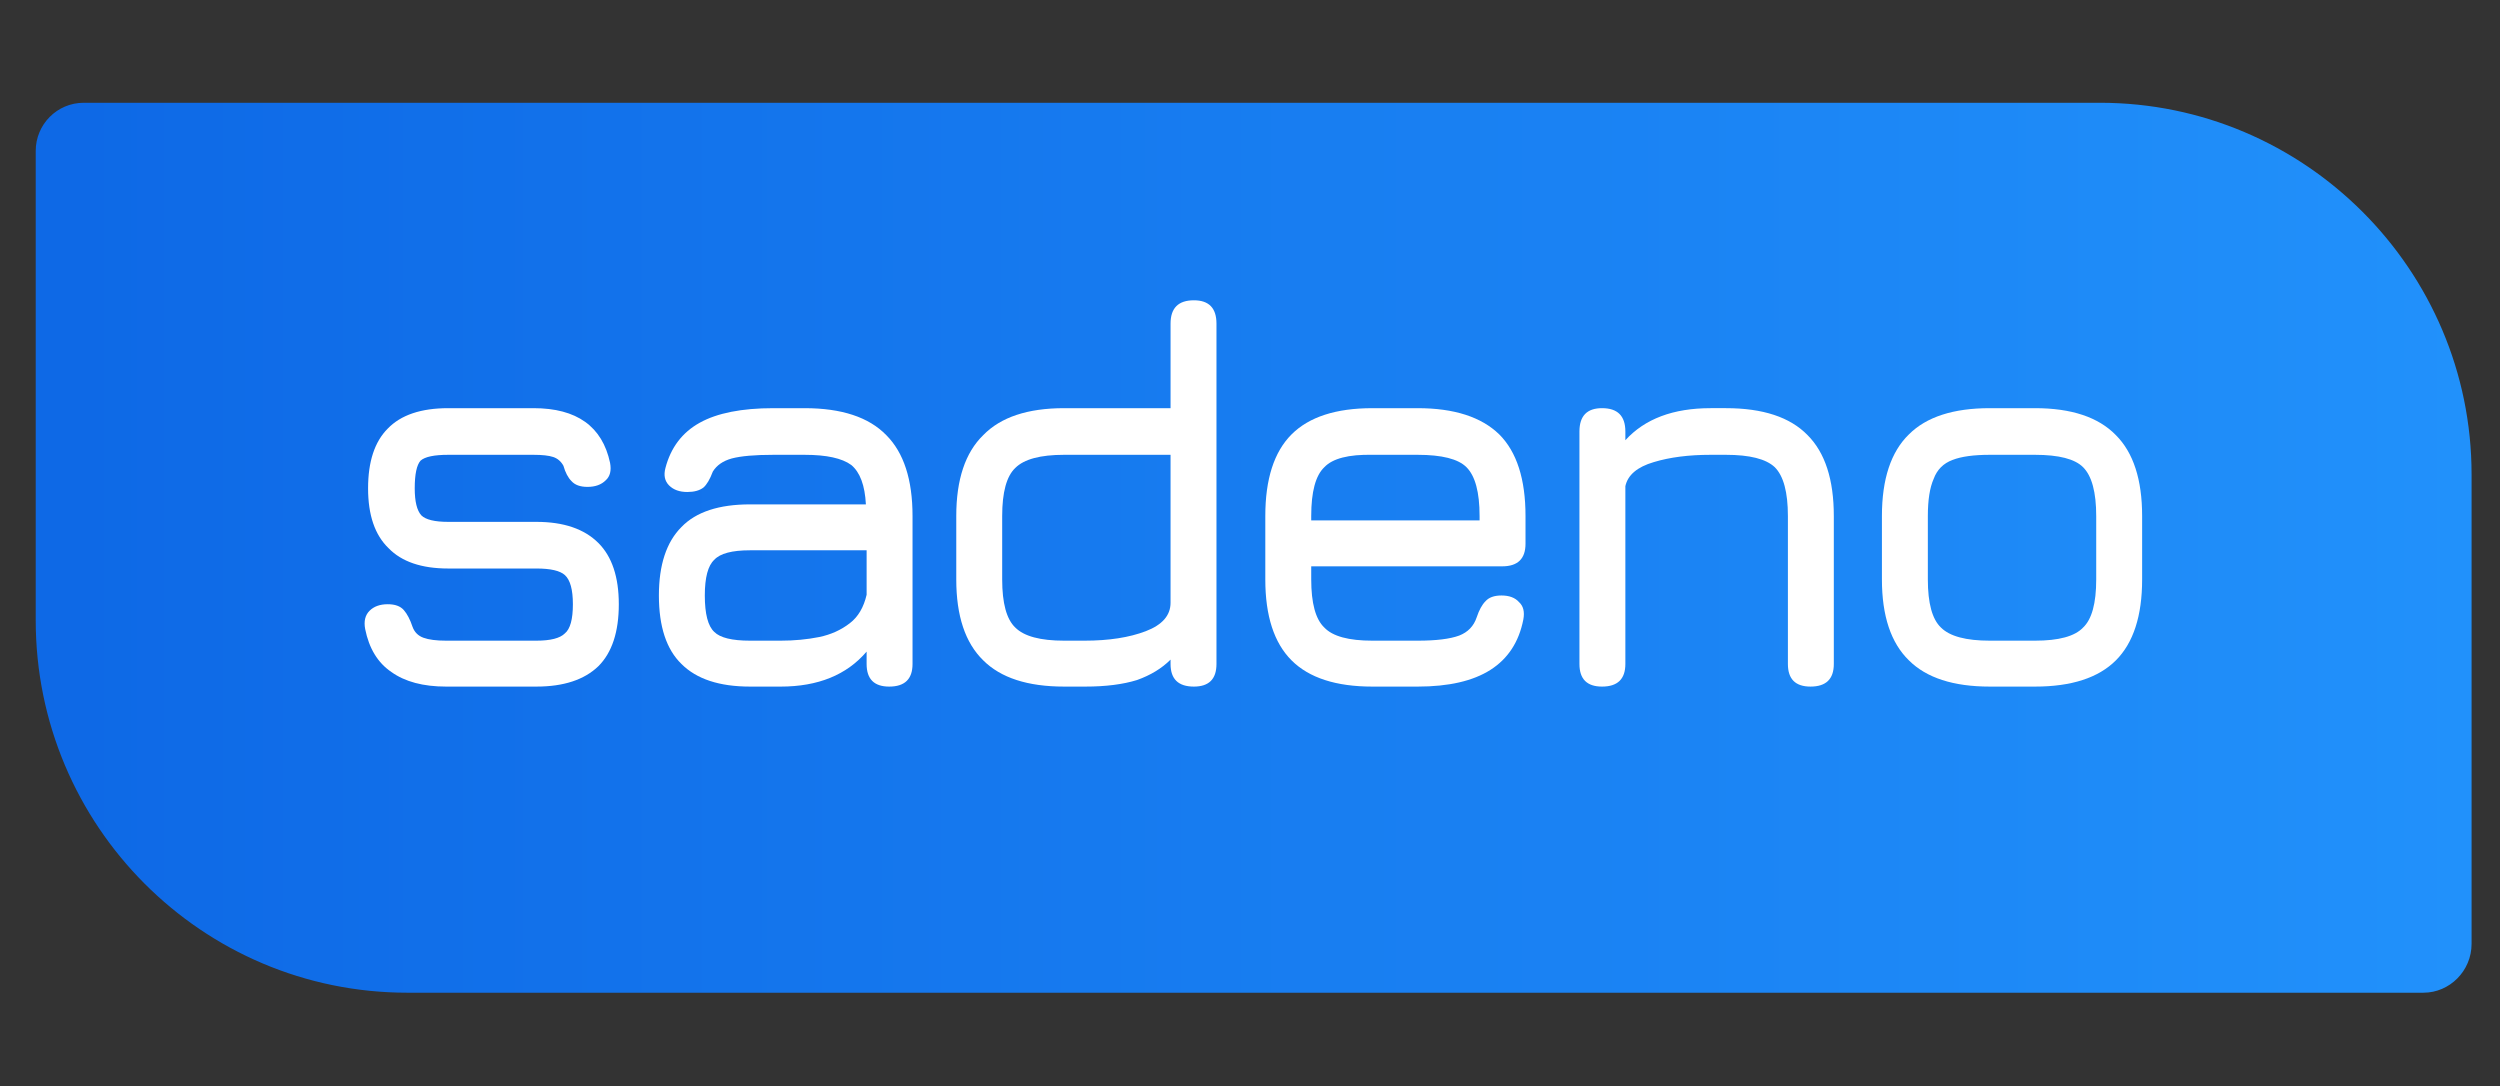 <svg xmlns="http://www.w3.org/2000/svg" viewBox="0 0 343 149" width="343" height="149"><rect x="0" y="0" width="343" height="149" fill="#333333" stroke="none"/><title>Logo-Sadeno-Blue-RGB-ai</title><defs><linearGradient id="g1" x2="1" gradientUnits="userSpaceOnUse" gradientTransform="matrix(334.213,0,0,122.048,4.879,14.107)"><stop offset=".014" stop-color="#0e69e6"></stop><stop offset="1" stop-color="#2191fb"></stop></linearGradient></defs><style>		.s0 { fill: url(#g1) } 		.s1 { fill: #ffffff } 	</style><g id="Layer 1"><g id="&lt;Group&gt;"><path id="&lt;Path&gt;" class="s0" d="m332.5 136.2h-276.6c-28.2 0-51-22.9-51-51.1v-64.4c0-3.6 2.9-6.6 6.6-6.6h276.6c28.1 0 51 22.9 51 51v64.4c0 3.7-3 6.7-6.6 6.7z"></path><g id="&lt;Group&gt;"><path id="&lt;Compound Path&gt;" class="s1" d="m61.2 94.2q-4.7 0-7.5-2-2.8-1.9-3.6-5.9-0.3-1.6 0.6-2.5 0.9-0.9 2.5-0.9 1.5 0 2.2 0.8 0.7 0.8 1.2 2.3 0.4 1.1 1.5 1.5 1.1 0.4 3.1 0.4h12.4q2.9 0 3.9-1 1.1-0.9 1.1-4 0-3-1.1-4-1-0.9-3.9-0.9h-12.1q-5.5 0-8.2-2.8-2.8-2.7-2.8-8.2 0-5.5 2.7-8.2 2.7-2.8 8.3-2.8h11.7q8.9 0 10.5 7.5 0.3 1.6-0.6 2.4-0.9 0.9-2.5 0.9-1.5 0-2.2-0.8-0.7-0.7-1.1-2.1-0.5-0.9-1.4-1.2-0.9-0.3-2.7-0.3h-11.7q-2.9 0-3.8 0.8-0.8 0.9-0.8 3.8 0 2.7 0.9 3.7 0.9 0.9 3.7 0.9h12.1q5.6 0 8.5 2.9 2.8 2.8 2.8 8.4 0 5.7-2.8 8.5-2.9 2.8-8.5 2.8z"></path><path id="&lt;Compound Path&gt;" fill-rule="evenodd" class="s1" d="m102.9 94.2q-6.3 0-9.4-3.1-3.1-3-3.1-9.4 0-6.3 3.1-9.4 3-3.1 9.4-3.1h15.9q-0.2-3.9-2-5.4-1.9-1.4-6.4-1.4h-4.3q-3.8 0-5.7 0.5-1.8 0.5-2.6 1.8-0.6 1.6-1.3 2.2-0.8 0.6-2.2 0.6-1.6 0-2.5-0.9-0.9-0.9-0.5-2.4 1.1-4.2 4.7-6.2 3.6-2 10.1-2h4.3q7.6 0 11.2 3.7 3.6 3.6 3.6 11.1v20.3q0 3.1-3.2 3.1-3.1 0-3.1-3.1v-1.7q-4.1 4.8-11.8 4.8zm0-6.3h4.2q2.8 0 5.3-0.5 2.4-0.5 4.2-1.9 1.7-1.3 2.3-3.9v-6.1h-16q-3.7 0-4.9 1.3-1.3 1.2-1.3 4.9 0 3.8 1.3 5 1.2 1.2 4.9 1.2z"></path><path id="&lt;Compound Path&gt;" fill-rule="evenodd" class="s1" d="m146 94.2q-7.5 0-11.1-3.6-3.7-3.6-3.7-11.1v-8.7q0-7.5 3.7-11.1 3.6-3.7 11.1-3.7h14.6v-11.6q0-3.2 3.2-3.2 3.1 0 3.1 3.2v46.7q0 3.1-3.1 3.1-3.2 0-3.2-3.1v-0.6q-1.8 1.8-4.6 2.8-2.9 0.9-7.1 0.9zm0-6.3h2.8q5 0 8.4-1.3 3.4-1.3 3.4-3.9v-20.3h-14.6q-4.9 0-6.7 1.8-1.8 1.7-1.8 6.6v8.7q0 4.9 1.8 6.6 1.8 1.8 6.7 1.8z"></path><path id="&lt;Compound Path&gt;" fill-rule="evenodd" class="s1" d="m179.9 77.7v1.8q0 4.9 1.8 6.6 1.7 1.8 6.6 1.8h6.2q3.8 0 5.7-0.7 1.8-0.7 2.4-2.5 0.5-1.5 1.2-2.2 0.7-0.8 2.2-0.8 1.6 0 2.4 0.9 0.9 0.8 0.6 2.4-0.9 4.6-4.5 6.9-3.6 2.3-10 2.3h-6.2q-7.5 0-11.1-3.6-3.6-3.6-3.6-11.1v-8.7q0-7.6 3.6-11.2 3.6-3.6 11.1-3.6h6.2q7.5 0 11.2 3.6 3.6 3.6 3.6 11.2v3.8q0 3.1-3.2 3.1zm8.4-15.3q-4.9-0.1-6.6 1.7-1.8 1.7-1.8 6.7v0.6h23.1v-0.6q0-4.9-1.8-6.7-1.7-1.7-6.7-1.7z"></path><path id="&lt;Compound Path&gt;" class="s1" d="m219.8 94.2q-3.1 0-3.1-3.1v-31.9q0-3.2 3.1-3.2 3.2 0 3.2 3.2v1.2q4-4.4 11.7-4.4h2.1q7.6 0 11.2 3.7 3.6 3.6 3.6 11.1v20.3q0 3.1-3.2 3.1-3.1 0-3.1-3.1v-20.3q0-4.9-1.8-6.7-1.8-1.7-6.7-1.7h-2.1q-4.5 0-7.8 1-3.4 1-3.9 3.3v24.4q0 3.1-3.2 3.1z"></path><path id="&lt;Compound Path&gt;" fill-rule="evenodd" class="s1" d="m273 94.2q-7.5 0-11.1-3.6-3.7-3.6-3.7-11.1v-8.7q0-7.6 3.7-11.2 3.6-3.6 11.1-3.6h6.2q7.5 0 11.1 3.7 3.6 3.6 3.6 11.1v8.7q0 7.5-3.6 11.1-3.6 3.6-11.1 3.6zm-8.5-14.7q0 4.9 1.8 6.6 1.8 1.8 6.7 1.8h6.2q4.9 0 6.6-1.8 1.8-1.7 1.8-6.6v-8.7q0-4.9-1.8-6.7-1.7-1.7-6.6-1.7h-6.2q-3.3 0-5.1 0.7-1.9 0.7-2.6 2.6-0.8 1.8-0.8 5.1z"></path></g></g></g></svg>